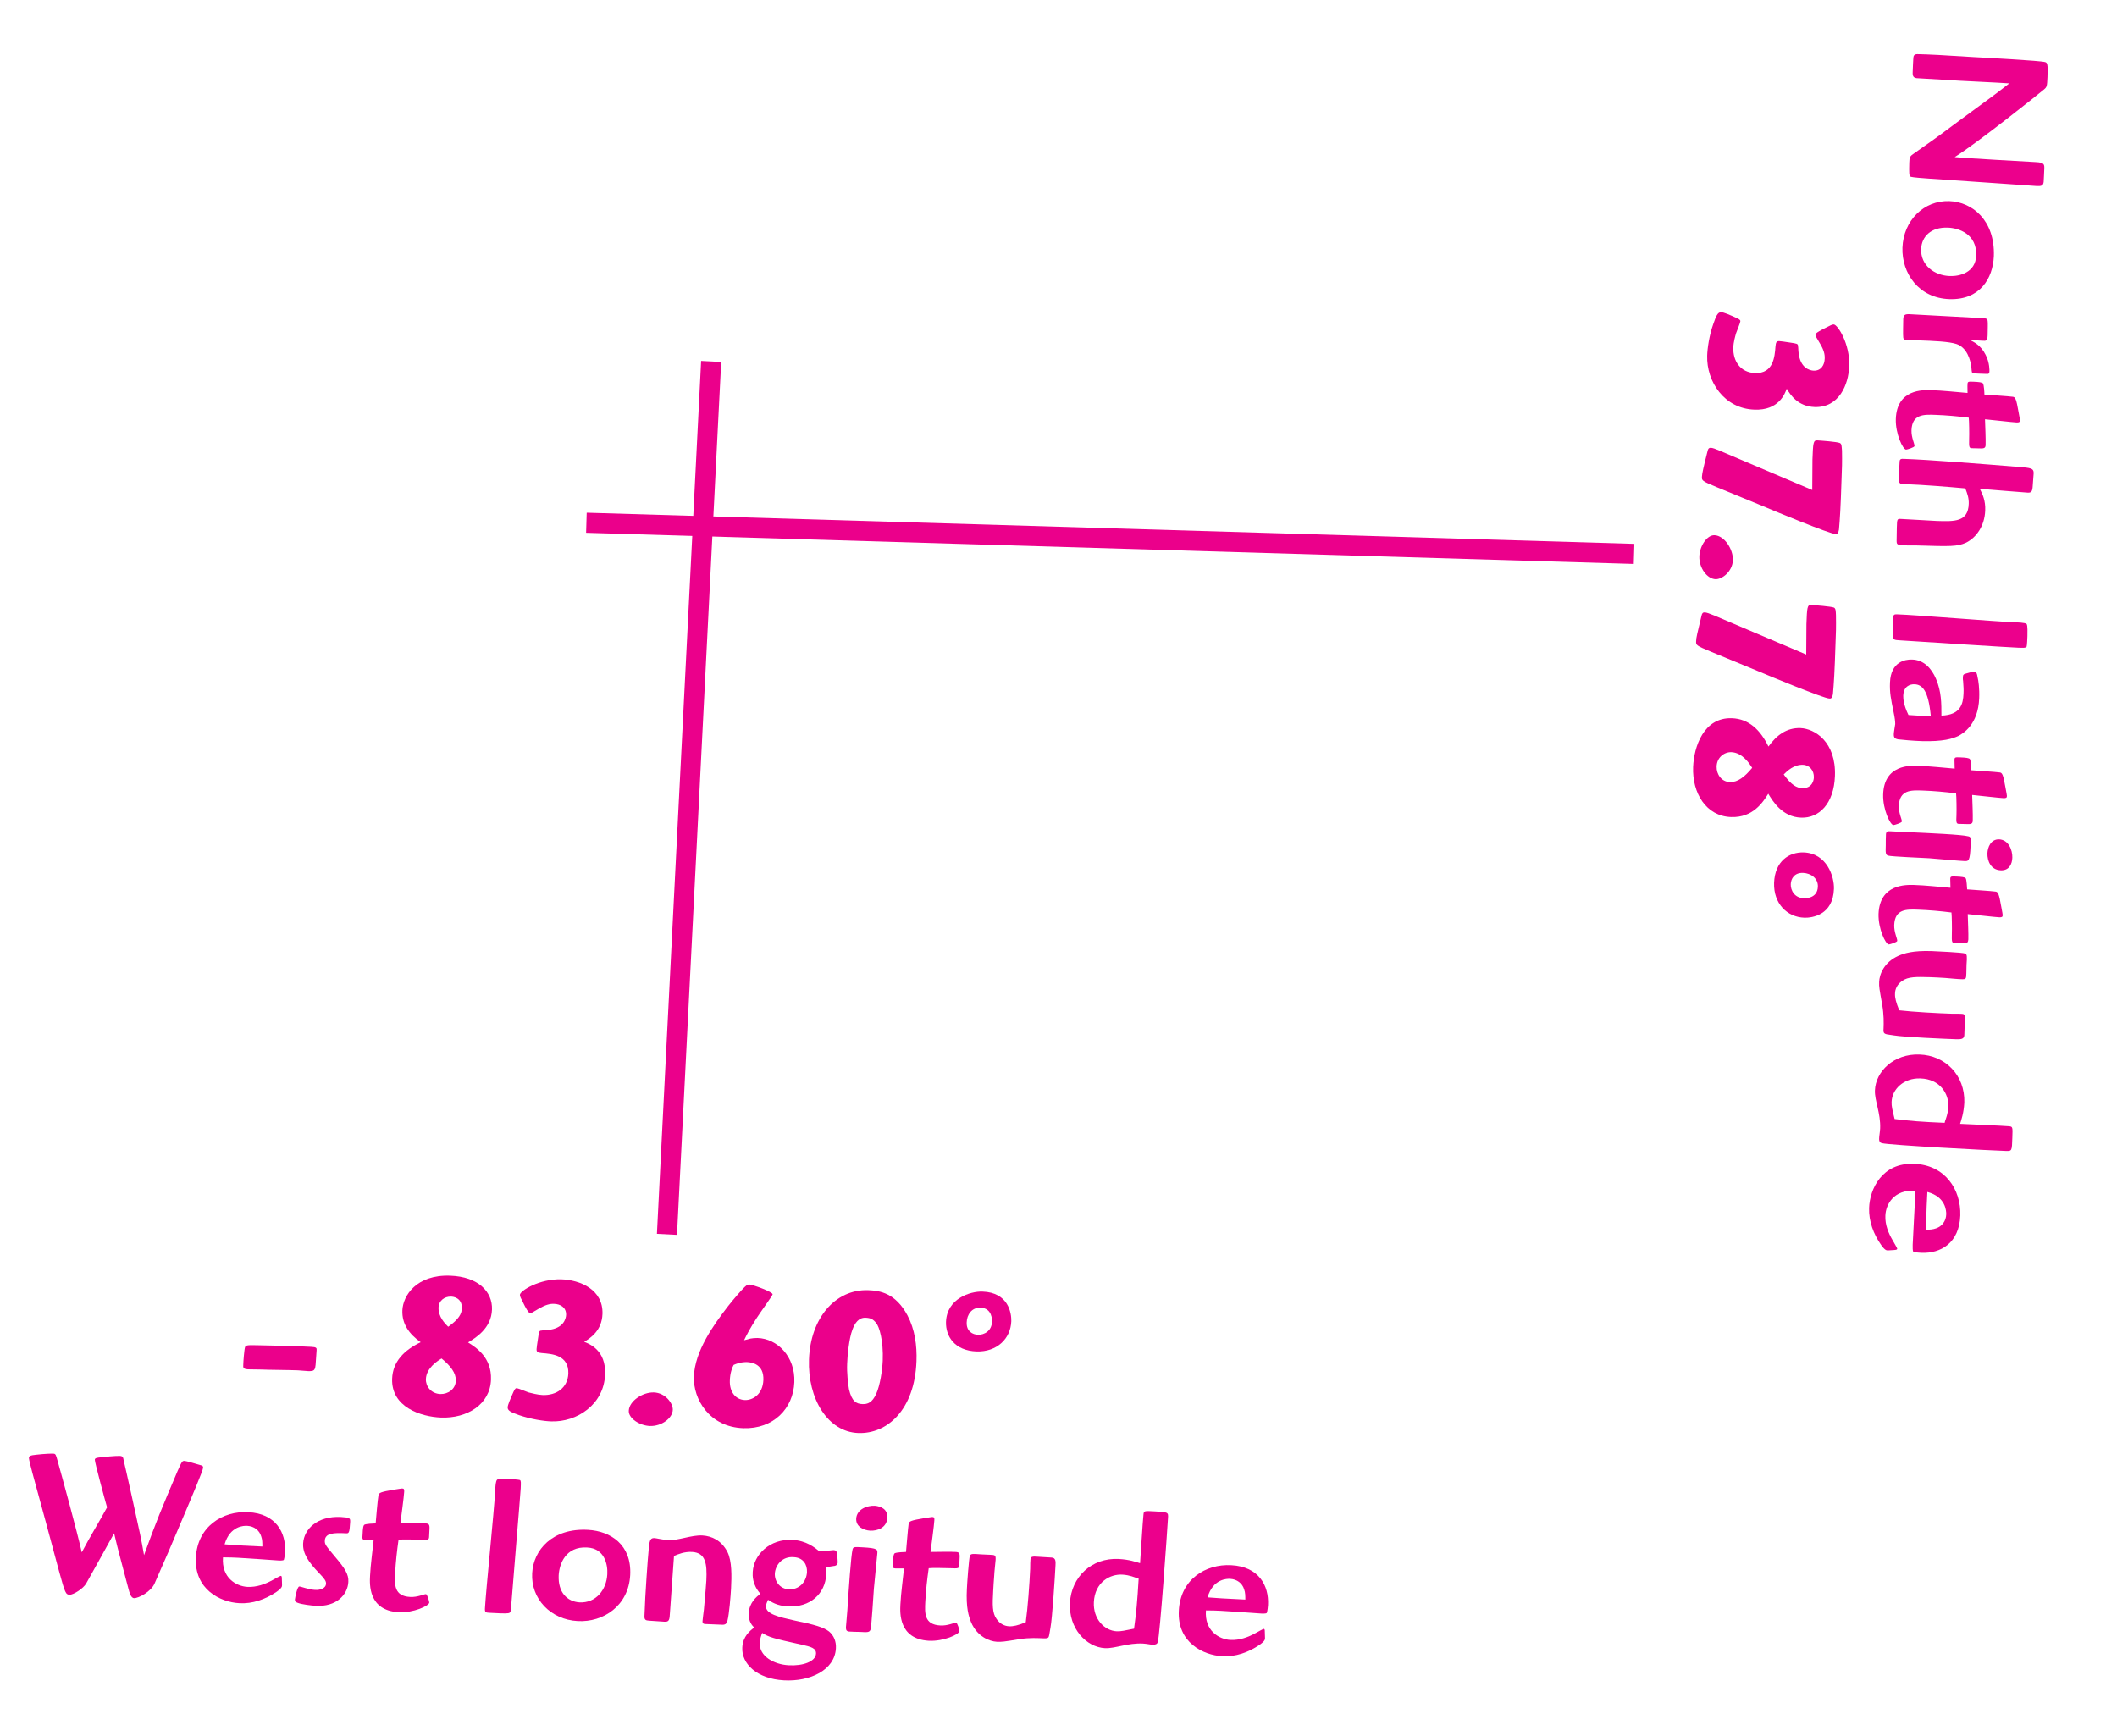 <?xml version="1.0" encoding="utf-8"?>
<!-- Generator: Adobe Illustrator 26.5.0, SVG Export Plug-In . SVG Version: 6.00 Build 0)  -->
<svg version="1.1" id="Layer_1" xmlns="http://www.w3.org/2000/svg" xmlns:xlink="http://www.w3.org/1999/xlink" x="0px" y="0px"
	 width="105.38px" height="86.4px" viewBox="0 0 105.38 86.4" style="enable-background:new 0 0 105.38 86.4;" xml:space="preserve"
	>
<style type="text/css">
	.st0{fill:none;stroke:#EB008B;}
	.st1{fill:#EB008B;}
	.st2{fill:#EC008C;}
</style>
<line class="st0" x1="29.19" y1="26.02" x2="81.34" y2="27.57"/>
<g>
	<g>
		<path class="st1" d="M87.33,20.39c-1.5-0.05-2.39-1.4-2.35-2.69c0.01-0.35,0.1-1.01,0.31-1.59c0.13-0.37,0.21-0.57,0.38-0.57
			c0.13,0,0.45,0.14,0.78,0.29c0.18,0.08,0.19,0.13,0.18,0.17c0,0.06-0.18,0.49-0.21,0.58c-0.04,0.14-0.13,0.44-0.14,0.72
			c-0.02,0.67,0.35,1.24,1.08,1.27c0.92,0.03,0.98-0.81,1.02-1.33c0.02-0.19,0.04-0.27,0.2-0.26c0.03,0,0.29,0.03,0.52,0.07
			c0.35,0.05,0.4,0.06,0.4,0.17c0.02,0.08,0.01,0.21,0.03,0.34c0.08,0.75,0.54,0.88,0.75,0.89c0.38,0.01,0.54-0.29,0.55-0.6
			c0.01-0.21-0.04-0.43-0.24-0.76c-0.15-0.26-0.22-0.36-0.22-0.4c0-0.11,0.11-0.16,0.34-0.29c0.45-0.23,0.49-0.25,0.57-0.25
			c0.2,0.01,0.81,0.97,0.77,2.06c-0.03,0.94-0.51,2.09-1.72,2.05c-0.84-0.03-1.21-0.61-1.39-0.91
			C88.85,19.6,88.54,20.44,87.33,20.39z"/>
		<path class="st1" d="M85.46,24.25c-0.75-0.31-0.75-0.33-0.74-0.53c0.01-0.16,0.06-0.4,0.28-1.27c0.05-0.22,0.15-0.21,0.64,0
			c0.16,0.07,3.99,1.69,4.57,1.94c0-0.02,0.01-1.32,0.01-1.52c0.03-0.82,0.04-0.96,0.24-0.95c0.18,0.01,0.99,0.07,1.12,0.13
			c0.1,0.04,0.09,0.16,0.11,0.38c0.01,0.57,0,0.94-0.02,1.36c-0.05,1.57-0.08,1.98-0.13,2.57c-0.03,0.19-0.09,0.23-0.18,0.22
			c-0.29-0.01-2.98-1.12-3.59-1.38L85.46,24.25z"/>
		<path class="st1" d="M85.4,28.83c-0.42-0.01-0.83-0.56-0.81-1.14c0.02-0.51,0.38-1.07,0.76-1.05c0.48,0.02,0.93,0.69,0.91,1.25
			C86.23,28.46,85.72,28.84,85.4,28.83z"/>
		<path class="st1" d="M85.17,32.44c-0.75-0.31-0.75-0.33-0.74-0.53c0-0.16,0.06-0.4,0.27-1.27c0.05-0.22,0.15-0.2,0.64,0
			c0.16,0.07,3.99,1.69,4.57,1.94c0-0.02,0.01-1.32,0.01-1.52c0.03-0.82,0.04-0.96,0.24-0.95c0.18,0.01,0.99,0.08,1.12,0.13
			c0.1,0.04,0.1,0.16,0.11,0.38c0.01,0.57,0,0.94-0.02,1.36c-0.05,1.57-0.08,1.98-0.13,2.57c-0.03,0.19-0.09,0.23-0.18,0.22
			c-0.29-0.01-2.98-1.12-3.59-1.38L85.17,32.44z"/>
		<path class="st1" d="M86.17,40.67c-1.24-0.04-1.94-1.19-1.89-2.49c0.04-1,0.52-2.48,1.93-2.43c0.85,0.03,1.42,0.59,1.82,1.41
			c0.4-0.56,0.9-0.94,1.59-0.92c0.72,0.03,1.78,0.69,1.72,2.38c-0.05,1.4-0.8,2.11-1.68,2.08c-0.95-0.03-1.42-0.83-1.64-1.19
			C87.76,39.92,87.27,40.71,86.17,40.67z M86.18,37.44c-0.36-0.01-0.72,0.27-0.73,0.72c-0.01,0.38,0.24,0.76,0.67,0.77
			c0.38,0.01,0.73-0.26,1.1-0.71C87.09,38.02,86.74,37.46,86.18,37.44z M89.7,39.23c0.54,0.02,0.59-0.44,0.59-0.54
			c0.01-0.33-0.21-0.61-0.54-0.62c-0.46-0.02-0.8,0.32-0.96,0.48C89.17,39.08,89.44,39.22,89.7,39.23z"/>
		<path class="st1" d="M89.82,45.68c-0.87-0.03-1.54-0.71-1.51-1.73c0.04-1.09,0.75-1.54,1.47-1.52c1.17,0.04,1.53,1.22,1.51,1.81
			C91.25,45.55,90.2,45.69,89.82,45.68z M89.76,43.45c-0.45-0.02-0.61,0.3-0.62,0.56c-0.01,0.31,0.19,0.69,0.66,0.7
			c0.07,0,0.67,0.02,0.69-0.58C90.5,43.71,90.14,43.47,89.76,43.45z"/>
	</g>
</g>
<line class="st0" x1="33.2" y1="61.44" x2="35.4" y2="17.99"/>
<g>
	<path class="st1" d="M12.34,68.16c-0.24-0.02-0.24-0.08-0.23-0.24c0-0.13,0.05-0.77,0.09-0.87c0.04-0.07,0.05-0.11,0.6-0.09
		c0.28,0.01,1.55,0.03,1.8,0.04l0.88,0.04c0.28,0.01,0.29,0.06,0.28,0.18c-0.05,0.75-0.05,0.84-0.1,0.93
		c-0.05,0.1-0.17,0.1-0.31,0.1c-0.08,0-0.44-0.04-0.52-0.04c-0.52-0.02-1.35-0.02-1.87-0.04L12.34,68.16z"/>
	<path class="st1" d="M24.44,68.67c-0.04,1.24-1.19,1.94-2.49,1.89c-1-0.04-2.48-0.52-2.43-1.93c0.03-0.85,0.59-1.42,1.42-1.82
		c-0.56-0.4-0.94-0.9-0.91-1.59c0.03-0.72,0.69-1.78,2.38-1.72c1.4,0.05,2.11,0.8,2.08,1.68c-0.03,0.95-0.83,1.42-1.19,1.64
		C23.69,67.07,24.48,67.56,24.44,68.67z M21.2,68.65c-0.01,0.36,0.26,0.72,0.72,0.74c0.38,0.01,0.76-0.24,0.77-0.67
		c0.01-0.38-0.26-0.73-0.71-1.1C21.78,67.74,21.22,68.09,21.2,68.65z M22.99,65.13c0.02-0.54-0.44-0.59-0.54-0.59
		c-0.33-0.01-0.61,0.21-0.62,0.54c-0.02,0.46,0.32,0.8,0.48,0.96C22.85,65.66,22.98,65.39,22.99,65.13z"/>
	<path class="st1" d="M30.12,68.41c-0.05,1.5-1.41,2.39-2.69,2.34c-0.35-0.01-1.01-0.11-1.59-0.31c-0.37-0.13-0.57-0.21-0.57-0.38
		c0-0.13,0.14-0.44,0.29-0.78c0.08-0.18,0.13-0.19,0.17-0.18c0.06,0,0.49,0.18,0.58,0.21c0.14,0.03,0.44,0.12,0.71,0.13
		c0.67,0.02,1.24-0.35,1.27-1.07c0.03-0.92-0.81-0.98-1.32-1.02c-0.19-0.02-0.27-0.04-0.26-0.2c0-0.03,0.03-0.29,0.07-0.52
		c0.05-0.35,0.06-0.4,0.17-0.4c0.08-0.02,0.21-0.01,0.34-0.03c0.75-0.08,0.88-0.54,0.89-0.75c0.01-0.38-0.29-0.54-0.6-0.55
		c-0.21-0.01-0.43,0.05-0.76,0.24c-0.26,0.15-0.36,0.22-0.4,0.22c-0.11,0-0.16-0.11-0.29-0.34c-0.23-0.45-0.25-0.49-0.25-0.57
		c0.01-0.2,0.97-0.8,2.06-0.77c0.94,0.03,2.09,0.51,2.05,1.72c-0.03,0.84-0.61,1.21-0.91,1.39C29.33,66.89,30.17,67.2,30.12,68.41z"
		/>
	<path class="st1" d="M33.49,70.17c-0.01,0.42-0.56,0.83-1.14,0.81c-0.51-0.02-1.07-0.38-1.05-0.76c0.02-0.48,0.69-0.93,1.25-0.91
		C33.12,69.33,33.5,69.85,33.49,70.17z"/>
	<path class="st1" d="M37.35,66.63c0.1-0.02,0.22-0.03,0.36-0.03c0.98,0.03,1.88,0.92,1.83,2.2c-0.05,1.31-1.04,2.34-2.54,2.29
		c-1.69-0.06-2.5-1.45-2.46-2.57c0.05-1.27,0.97-2.56,1.69-3.49c0.28-0.36,0.7-0.84,0.83-0.96c0.13-0.13,0.19-0.13,0.25-0.13
		c0.14,0,1.16,0.36,1.15,0.49c0,0.05-0.68,0.99-0.79,1.17c-0.35,0.54-0.51,0.86-0.63,1.11C37.15,66.69,37.24,66.66,37.35,66.63z
		 M36.33,68.72c-0.02,0.56,0.28,0.95,0.75,0.97c0.39,0.01,0.89-0.28,0.92-1c0.03-0.78-0.56-0.88-0.82-0.89c-0.12,0-0.34,0-0.66,0.14
		C36.45,68.06,36.34,68.34,36.33,68.72z"/>
	<path class="st1" d="M42.73,71.33c-1.52-0.05-2.53-1.7-2.46-3.66c0.07-2.05,1.3-3.5,2.94-3.45c0.6,0.02,1.37,0.15,1.96,1.25
		c0.37,0.7,0.48,1.5,0.45,2.29C45.53,70.19,44.15,71.38,42.73,71.33z M43.61,65.85c-0.15-0.19-0.28-0.25-0.53-0.26
		c-0.34-0.01-0.53,0.27-0.65,0.6c-0.17,0.44-0.25,1.32-0.26,1.69c-0.02,0.46,0.04,0.97,0.09,1.27c0.14,0.61,0.37,0.73,0.67,0.74
		c0.26,0.01,0.49-0.07,0.69-0.52c0.19-0.42,0.3-1.18,0.32-1.64C43.98,66.74,43.77,66.03,43.61,65.85z"/>
	<path class="st1" d="M50.34,65.76c-0.03,0.87-0.71,1.54-1.73,1.51c-1.09-0.04-1.54-0.75-1.52-1.47c0.04-1.17,1.22-1.53,1.81-1.51
		C50.21,64.33,50.35,65.38,50.34,65.76z M48.12,65.82c-0.02,0.45,0.3,0.61,0.56,0.62c0.31,0.01,0.69-0.19,0.7-0.66
		c0-0.07,0.02-0.67-0.58-0.69C48.37,65.08,48.13,65.44,48.12,65.82z"/>
</g>
<g>
	<path class="st2" d="M4.72,72.66c0-0.09,0.12-0.1,0.28-0.12c0.17-0.02,0.77-0.08,0.97-0.07c0.14,0.01,0.16,0.06,0.19,0.24
		c0.06,0.26,0.15,0.63,0.44,1.95c0.38,1.71,0.42,1.9,0.57,2.75c0.6-1.67,0.86-2.28,1.67-4.19c0.22-0.49,0.23-0.51,0.36-0.5
		c0.07,0,0.54,0.14,0.78,0.21c0.09,0.02,0.14,0.05,0.13,0.13c-0.01,0.14-0.48,1.26-1.34,3.28c-0.19,0.46-0.39,0.92-1.08,2.49
		c-0.17,0.39-0.79,0.73-1.02,0.72c-0.16-0.01-0.23-0.29-0.28-0.48c-0.27-1.04-0.52-1.92-0.71-2.75c-0.12,0.22-1.2,2.17-1.39,2.5
		c-0.14,0.25-0.64,0.57-0.83,0.56c-0.18-0.01-0.22-0.06-0.52-1.17c-0.4-1.5-0.86-3.19-1.32-4.87c-0.07-0.25-0.18-0.7-0.18-0.76
		c0-0.1,0.05-0.14,0.37-0.17c0.45-0.05,0.78-0.06,0.87-0.05s0.11,0.07,0.18,0.33c0.19,0.67,0.99,3.59,1.21,4.58
		c0.4-0.76,0.85-1.49,1.26-2.24C5.22,74.66,4.71,72.76,4.72,72.66z"/>
	<path class="st2" d="M12.32,78.99c0.45,0.02,0.87-0.13,1.25-0.34c0.05-0.03,0.38-0.21,0.4-0.21c0.05,0,0.06,0.04,0.06,0.14
		c0,0.06,0.01,0.28,0.01,0.32c0,0.07-0.01,0.15-0.28,0.34c-0.55,0.37-1.19,0.6-1.85,0.56c-0.94-0.05-2.24-0.68-2.16-2.27
		c0.08-1.55,1.33-2.33,2.61-2.26c1.37,0.07,1.88,1.01,1.83,1.98c0,0.06-0.03,0.31-0.06,0.39c-0.02,0.05-0.24,0.04-0.35,0.03
		c-0.3-0.02-1.65-0.12-1.93-0.13c-0.24-0.01-0.41-0.02-0.75-0.02C11.02,78.53,11.75,78.96,12.32,78.99z M13.06,76.98
		c0-0.18,0-0.35-0.06-0.51c-0.09-0.3-0.35-0.5-0.69-0.52c-0.15-0.01-0.86-0.01-1.13,0.92C11.81,76.92,11.86,76.93,13.06,76.98z"/>
	<path class="st2" d="M14.84,79.79c-0.12-0.04-0.17-0.08-0.16-0.17c0.01-0.1,0.12-0.66,0.22-0.65c0.09,0,0.45,0.15,0.78,0.17
		c0.29,0.02,0.54-0.1,0.55-0.3c0.01-0.14-0.08-0.26-0.34-0.53c-0.54-0.56-0.83-0.99-0.8-1.49c0.04-0.7,0.7-1.37,1.88-1.31
		c0.47,0.03,0.47,0.06,0.46,0.27c-0.03,0.55-0.07,0.55-0.22,0.54c-0.6-0.03-1.02-0.01-1.04,0.36c-0.01,0.19,0.04,0.25,0.5,0.8
		c0.51,0.6,0.69,0.89,0.67,1.26c-0.03,0.64-0.6,1.25-1.62,1.19C15.5,79.92,15.03,79.86,14.84,79.79z"/>
	<path class="st2" d="M18.42,78.45c0.03-0.6,0.12-1.21,0.18-1.8c-0.18,0-0.36,0-0.43,0c-0.14-0.01-0.14-0.04-0.12-0.29
		c0.01-0.26,0.03-0.45,0.1-0.47c0.09-0.04,0.44-0.06,0.55-0.06c0.02-0.22,0.1-1.21,0.14-1.4c0.02-0.13,0.12-0.17,0.77-0.28
		c0.28-0.04,0.36-0.06,0.41-0.06c0.09,0,0.11,0.05,0.1,0.17c-0.01,0.23-0.16,1.32-0.19,1.57c0.31,0,0.99-0.02,1.26,0
		c0.15,0.01,0.2,0.05,0.19,0.26l-0.02,0.42c-0.01,0.14-0.06,0.15-0.45,0.13c-0.25-0.01-0.93-0.02-1.07,0
		c-0.08,0.56-0.14,1.1-0.17,1.66c-0.03,0.57-0.06,1.15,0.75,1.19c0.36,0.02,0.68-0.14,0.78-0.14c0.07,0,0.17,0.37,0.17,0.42
		c-0.01,0.16-0.79,0.52-1.53,0.48C18.33,80.16,18.4,78.85,18.42,78.45z"/>
	<path class="st2" d="M24.14,80.06c0.05-0.91,0.46-4.91,0.5-5.73c0.01-0.24,0.03-0.63,0.11-0.68c0.07-0.06,0.46-0.04,0.6-0.03
		c0.09,0,0.49,0.03,0.53,0.05c0.06,0.04,0.05,0.12,0.04,0.41c-0.02,0.38-0.41,4.99-0.48,5.93c-0.01,0.23-0.04,0.28-0.16,0.29
		c-0.1,0.02-0.59,0-0.88-0.02C24.17,80.27,24.13,80.26,24.14,80.06z"/>
	<path class="st2" d="M31.37,78.4c-0.08,1.53-1.34,2.36-2.61,2.29c-1.36-0.07-2.34-1.12-2.27-2.38c0.06-1.15,1-2.26,2.78-2.16
		C30.39,76.21,31.45,76.89,31.37,78.4z M27.81,78.41c-0.04,0.84,0.41,1.31,1.04,1.35c0.82,0.04,1.34-0.63,1.38-1.4
		c0.03-0.49-0.14-1.29-1-1.33C28.15,76.96,27.84,77.86,27.81,78.41z"/>
	<path class="st2" d="M33.35,80.25c-0.02,0.4-0.04,0.49-0.3,0.47c-0.29-0.02-0.59-0.04-0.74-0.05c-0.17-0.01-0.24-0.04-0.23-0.24
		c0.01-0.12,0.02-0.52,0.04-0.9c0-0.05,0.11-1.84,0.18-2.52c0.04-0.4,0.11-0.45,0.27-0.45c0.09,0,0.37,0.08,0.69,0.1
		c0.5,0.03,1.16-0.26,1.71-0.23c0.46,0.03,0.94,0.24,1.24,0.82c0.23,0.46,0.21,1.21,0.18,1.82c-0.02,0.37-0.09,1.26-0.18,1.61
		c-0.05,0.15-0.1,0.21-0.32,0.19l-0.74-0.03c-0.1,0-0.19-0.01-0.18-0.15c0-0.05,0.06-0.5,0.07-0.59c0.08-0.91,0.1-1.08,0.12-1.43
		c0.04-0.83-0.03-1.38-0.71-1.42c-0.38-0.02-0.69,0.11-0.9,0.2L33.35,80.25z"/>
	<path class="st2" d="M41.11,78.01c0.02,0.1,0.03,0.18,0.02,0.35c-0.05,0.98-0.81,1.66-1.91,1.6c-0.56-0.03-0.83-0.23-0.99-0.33
		c-0.06,0.14-0.09,0.21-0.1,0.32c-0.02,0.39,0.65,0.54,1.41,0.71c1.02,0.21,1.46,0.34,1.73,0.55c0.24,0.2,0.36,0.5,0.34,0.84
		c-0.06,1.09-1.3,1.66-2.58,1.59c-1.35-0.07-2.13-0.83-2.08-1.64c0.03-0.55,0.38-0.82,0.59-0.99c-0.08-0.08-0.29-0.28-0.27-0.71
		c0.03-0.53,0.38-0.81,0.58-0.97c-0.41-0.46-0.39-0.91-0.38-1.09c0.05-0.86,0.85-1.65,1.98-1.59c0.69,0.04,1.09,0.37,1.34,0.57
		c0.07-0.01,0.45-0.04,0.49-0.04c0.18-0.02,0.2-0.02,0.23-0.02c0.11,0.01,0.14,0.06,0.15,0.16c0.02,0.08,0.04,0.36,0.04,0.43
		c0,0.08-0.02,0.16-0.14,0.19L41.11,78.01z M37.82,81.76c-0.04,0.68,0.7,1.09,1.44,1.13c0.7,0.04,1.34-0.18,1.36-0.58
		c0.01-0.27-0.24-0.34-0.74-0.45c-1.4-0.31-1.61-0.37-1.94-0.58C37.9,81.38,37.83,81.58,37.82,81.76z M38.57,78.32
		c-0.02,0.41,0.27,0.77,0.69,0.79c0.51,0.03,0.88-0.36,0.91-0.85c0.02-0.38-0.19-0.73-0.66-0.75C38.94,77.46,38.6,77.9,38.57,78.32z
		"/>
	<path class="st2" d="M42.18,80.15c0.07-1.08,0.18-2.71,0.26-3.03c0.04-0.11,0.04-0.13,0.5-0.1c0.75,0.04,0.75,0.11,0.73,0.32
		c-0.01,0.15-0.15,1.49-0.17,1.74c-0.03,0.33-0.11,1.85-0.17,2.04c-0.05,0.14-0.17,0.13-0.52,0.11c-0.09,0-0.49-0.01-0.57-0.02
		c-0.13-0.03-0.13-0.11-0.13-0.22L42.18,80.15z M44.17,75.55c-0.03,0.5-0.5,0.66-0.86,0.64c-0.31-0.02-0.71-0.19-0.69-0.6
		c0.03-0.47,0.55-0.66,0.93-0.64C43.87,74.98,44.19,75.13,44.17,75.55z"/>
	<path class="st2" d="M44.82,79.87c0.03-0.6,0.12-1.21,0.18-1.8c-0.18,0-0.36,0-0.43,0c-0.14-0.01-0.14-0.04-0.12-0.29
		c0.01-0.26,0.03-0.45,0.1-0.47c0.09-0.04,0.44-0.06,0.55-0.06c0.02-0.22,0.1-1.21,0.13-1.4c0.02-0.13,0.12-0.17,0.77-0.28
		c0.28-0.04,0.36-0.06,0.41-0.06c0.09,0,0.11,0.05,0.1,0.17c-0.01,0.23-0.16,1.32-0.19,1.57c0.31,0,0.99-0.02,1.26,0
		c0.15,0.01,0.2,0.05,0.19,0.26l-0.02,0.42c-0.01,0.14-0.06,0.15-0.45,0.13c-0.25-0.01-0.93-0.02-1.07,0
		c-0.08,0.56-0.14,1.1-0.17,1.66c-0.03,0.57-0.06,1.15,0.75,1.19c0.36,0.02,0.68-0.14,0.78-0.14c0.07,0,0.17,0.37,0.17,0.42
		c-0.01,0.16-0.79,0.52-1.53,0.48C44.73,81.58,44.8,80.27,44.82,79.87z"/>
	<path class="st2" d="M52.35,77.53c0.21,0.01,0.2,0.21,0.19,0.39c-0.03,0.6-0.16,2.62-0.25,3.1c-0.06,0.37-0.07,0.41-0.09,0.46
		c-0.04,0.08-0.13,0.07-0.26,0.07c-0.27-0.01-0.68-0.04-1.19,0.04c-0.79,0.13-0.88,0.14-1.13,0.13c-0.37-0.02-0.98-0.26-1.28-0.97
		c-0.12-0.29-0.26-0.73-0.21-1.66c0.01-0.25,0.1-1.54,0.15-1.65c0.04-0.11,0.15-0.1,0.56-0.07l0.44,0.02
		c0.26,0.01,0.29,0.02,0.28,0.25c-0.01,0.13-0.07,0.67-0.07,0.78c-0.02,0.27-0.04,0.53-0.05,0.76c-0.04,0.7-0.05,1.11,0.17,1.41
		c0.17,0.25,0.41,0.35,0.62,0.36c0.2,0.01,0.44-0.04,0.83-0.2c0.1-0.7,0.19-1.95,0.22-2.66c0-0.09,0-0.48,0.03-0.54
		c0.03-0.08,0.18-0.07,0.22-0.07L52.35,77.53z"/>
	<path class="st2" d="M56.75,77.81c0.03-0.38,0.13-2.07,0.17-2.42c0.02-0.19,0.03-0.19,0.57-0.16c0.66,0.04,0.67,0.04,0.65,0.34
		c-0.04,0.7-0.4,5.82-0.51,6.17c-0.02,0.08-0.09,0.13-0.24,0.13c-0.09,0-0.31-0.05-0.49-0.06c-0.76-0.04-1.39,0.25-1.89,0.23
		c-0.94-0.05-1.82-0.98-1.75-2.26c0.07-1.28,1.07-2.25,2.43-2.18C56.23,77.63,56.55,77.75,56.75,77.81z M54.45,79.75
		c-0.04,0.83,0.52,1.42,1.14,1.45c0.2,0.01,0.41-0.04,0.86-0.13c0.11-0.8,0.16-1.3,0.23-2.49l-0.08-0.02
		c-0.09-0.04-0.38-0.16-0.72-0.18C55.26,78.34,54.5,78.75,54.45,79.75z"/>
	<path class="st2" d="M61.25,81.63c0.45,0.02,0.87-0.13,1.25-0.34c0.05-0.03,0.38-0.21,0.4-0.21c0.05,0,0.06,0.04,0.06,0.14
		c0,0.06,0.01,0.28,0.01,0.32c0,0.07-0.01,0.15-0.28,0.34c-0.55,0.37-1.19,0.6-1.85,0.56c-0.94-0.05-2.25-0.68-2.16-2.27
		c0.08-1.55,1.33-2.33,2.61-2.26c1.37,0.07,1.88,1.01,1.83,1.98c0,0.06-0.03,0.31-0.06,0.39c-0.02,0.05-0.24,0.04-0.35,0.03
		c-0.3-0.02-1.65-0.12-1.93-0.13c-0.24-0.01-0.41-0.02-0.75-0.02C59.95,81.17,60.68,81.6,61.25,81.63z M61.99,79.62
		c0-0.18,0-0.35-0.06-0.51c-0.09-0.3-0.35-0.5-0.69-0.52c-0.15-0.01-0.86-0.01-1.13,0.92C60.74,79.56,60.79,79.56,61.99,79.62z"/>
</g>
<g>
	<path class="st2" d="M96.95,3.98c-0.19-0.01-1.48-0.09-1.55-0.09c-0.15-0.03-0.2-0.09-0.19-0.31c0-0.08,0.03-0.73,0.04-0.75
		c0.01-0.07,0.05-0.11,0.13-0.13c0.08-0.01,0.13,0,0.55,0.01c0.64,0.02,1.65,0.1,2.29,0.13c0.57,0.03,3.36,0.18,3.58,0.25
		c0.1,0.03,0.15,0.06,0.12,0.74c-0.02,0.47-0.03,0.5-0.17,0.62c-0.27,0.23-3.3,2.65-4.45,3.37c0.77,0.07,3.36,0.21,4.04,0.25
		c0.43,0.02,0.43,0.12,0.42,0.35c-0.01,0.21-0.02,0.51-0.03,0.63c-0.02,0.2-0.12,0.22-0.35,0.21c-0.09,0-4.51-0.32-5.36-0.37
		c-0.3-0.02-0.81-0.06-0.9-0.09c-0.1-0.03-0.09-0.21-0.08-0.7c0.01-0.28,0.02-0.32,0.26-0.48c0.92-0.65,1.02-0.71,1.9-1.37
		c0.3-0.23,1.65-1.21,1.93-1.42c0.31-0.23,0.53-0.4,0.89-0.68C99.54,4.11,97.38,4.02,96.95,3.98z"/>
	<path class="st2" d="M97.04,14.89c-1.53-0.05-2.38-1.29-2.34-2.56c0.05-1.36,1.07-2.36,2.33-2.32c1.15,0.04,2.28,0.96,2.22,2.74
		C99.2,13.87,98.55,14.94,97.04,14.89z M96.96,11.33c-0.84-0.03-1.3,0.44-1.33,1.06c-0.03,0.82,0.66,1.32,1.42,1.35
		c0.49,0.02,1.29-0.17,1.32-1.02C98.41,11.65,97.51,11.35,96.96,11.33z"/>
	<path class="st2" d="M95.1,16.93c-0.3-0.01-0.34-0.01-0.36-0.13c-0.02-0.07,0-0.81,0-0.92c0.01-0.21,0.09-0.25,0.32-0.24l3.5,0.19
		c0.31,0.01,0.36,0.02,0.38,0.14c0.02,0.08,0,0.48,0,0.72c-0.01,0.28-0.07,0.28-0.25,0.27c-0.1,0-0.54-0.04-0.64-0.04
		c0.2,0.1,0.55,0.26,0.79,0.74c0.21,0.4,0.19,0.81,0.19,0.82c0,0.12-0.04,0.14-0.17,0.13c-0.04,0-0.62-0.02-0.64-0.03
		c-0.07-0.02-0.07-0.05-0.09-0.3c-0.04-0.36-0.22-0.99-0.75-1.16c-0.38-0.12-1.07-0.15-1.92-0.18L95.1,16.93z"/>
	<path class="st2" d="M96.13,19.42c0.6,0.02,1.21,0.09,1.81,0.14c0-0.18-0.01-0.36,0-0.43c0-0.14,0.04-0.14,0.29-0.13
		c0.26,0.01,0.45,0.03,0.48,0.09c0.05,0.09,0.07,0.44,0.07,0.55c0.22,0.02,1.21,0.08,1.41,0.11c0.13,0.01,0.18,0.12,0.29,0.76
		c0.05,0.28,0.07,0.36,0.07,0.41c0,0.09-0.04,0.11-0.16,0.11c-0.23-0.01-1.33-0.14-1.58-0.16c0.01,0.31,0.04,0.99,0.03,1.26
		c0,0.15-0.05,0.2-0.26,0.19l-0.42-0.01c-0.14,0-0.15-0.06-0.14-0.45c0.01-0.25,0-0.93-0.02-1.07c-0.56-0.07-1.11-0.12-1.67-0.14
		c-0.57-0.02-1.15-0.04-1.18,0.77c-0.01,0.36,0.16,0.68,0.15,0.78c0,0.07-0.37,0.18-0.42,0.18c-0.16-0.01-0.53-0.78-0.51-1.52
		C94.42,19.36,95.73,19.41,96.13,19.42z"/>
	<path class="st2" d="M101.18,24.25c-0.02,0.25-0.1,0.28-0.26,0.27c-0.01,0-1.81-0.14-2.37-0.19c0.14,0.27,0.29,0.59,0.27,1.08
		c-0.03,0.78-0.45,1.35-0.95,1.6c-0.44,0.2-0.79,0.19-2.44,0.14l-0.45,0c-0.56-0.02-0.57-0.02-0.57-0.25l0.01-0.63
		c0.01-0.44,0.02-0.45,0.2-0.44c0.28,0.01,1.52,0.09,1.78,0.1c0.9,0.03,1.57,0.05,1.6-0.85c0.01-0.28-0.06-0.48-0.17-0.77
		c-0.88-0.08-2.11-0.18-2.96-0.21c-0.36-0.01-0.36-0.02-0.34-0.43c0-0.1,0.02-0.66,0.03-0.71c0.01-0.11,0.08-0.13,0.21-0.12
		c1.21,0.04,3.88,0.25,5.94,0.42c0.47,0.04,0.53,0.1,0.52,0.32L101.18,24.25z"/>
	<path class="st2" d="M94.45,30.58c0.91,0.03,4.92,0.36,5.74,0.39c0.24,0.01,0.63,0.02,0.69,0.09c0.06,0.07,0.04,0.46,0.04,0.6
		c0,0.09-0.02,0.49-0.04,0.53c-0.04,0.06-0.12,0.06-0.41,0.05c-0.38-0.01-5-0.31-5.94-0.37c-0.23-0.01-0.28-0.04-0.29-0.15
		c-0.02-0.1-0.01-0.59,0-0.88C94.24,30.61,94.25,30.57,94.45,30.58z"/>
	<path class="st2" d="M96.37,33.79c0.27,0.63,0.27,1.21,0.27,1.83c0.96-0.03,1.08-0.59,1.1-1.09c0.01-0.23,0-0.32-0.02-0.63
		c-0.02-0.1-0.01-0.18-0.01-0.2c0-0.11,0.04-0.15,0.18-0.18c0.05-0.02,0.29-0.08,0.36-0.08c0.14,0,0.16,0.09,0.19,0.27
		c0.04,0.15,0.1,0.57,0.08,1.04c-0.05,1.33-0.81,1.76-1.03,1.88c-0.3,0.14-0.76,0.29-1.83,0.26c-0.37-0.01-1.06-0.07-1.19-0.09
		c-0.14-0.03-0.21-0.08-0.2-0.27c0-0.07,0.06-0.42,0.07-0.49c0-0.13-0.02-0.31-0.08-0.59c-0.14-0.68-0.2-0.98-0.18-1.48
		c0.04-1.04,0.77-1.15,1.09-1.14C95.76,32.84,96.15,33.27,96.37,33.79z M94.74,34.64c0,0.13,0.01,0.44,0.26,0.95
		c0.09,0,0.53,0.04,0.63,0.04c0.14,0,0.39,0,0.48,0c-0.12-1.26-0.42-1.55-0.8-1.57C95.06,34.05,94.75,34.17,94.74,34.64z"/>
	<path class="st2" d="M95.49,38.12c0.6,0.02,1.21,0.09,1.81,0.14c0-0.18-0.01-0.36-0.01-0.43c0-0.14,0.04-0.14,0.29-0.13
		c0.26,0.01,0.45,0.03,0.48,0.09c0.05,0.09,0.06,0.44,0.07,0.55c0.22,0.02,1.21,0.08,1.41,0.11c0.13,0.01,0.18,0.12,0.29,0.76
		c0.05,0.28,0.07,0.36,0.07,0.41c0,0.09-0.04,0.11-0.16,0.11c-0.23-0.01-1.33-0.14-1.57-0.16c0.01,0.31,0.04,0.99,0.03,1.26
		c0,0.15-0.05,0.2-0.26,0.19l-0.42-0.01c-0.14,0-0.15-0.06-0.13-0.45c0.01-0.25,0-0.93-0.02-1.07c-0.56-0.07-1.11-0.12-1.67-0.14
		c-0.57-0.02-1.15-0.04-1.18,0.77c-0.01,0.36,0.16,0.67,0.15,0.77c0,0.07-0.37,0.18-0.42,0.18c-0.16-0.01-0.53-0.78-0.51-1.52
		C93.78,38.06,95.09,38.1,95.49,38.12z"/>
	<path class="st2" d="M94.95,41.42c1.08,0.05,2.71,0.12,3.03,0.21c0.11,0.03,0.13,0.03,0.11,0.49c-0.03,0.75-0.1,0.75-0.31,0.74
		c-0.15,0-1.5-0.12-1.75-0.14c-0.33-0.02-1.86-0.08-2.04-0.13c-0.14-0.04-0.13-0.16-0.12-0.51c0-0.09,0-0.49,0.01-0.57
		c0.02-0.13,0.1-0.14,0.21-0.13L94.95,41.42z M99.59,43.32c-0.5-0.02-0.67-0.48-0.66-0.84c0.01-0.31,0.17-0.71,0.58-0.7
		c0.47,0.02,0.67,0.53,0.66,0.91C100.16,43.01,100.01,43.34,99.59,43.32z"/>
	<path class="st2" d="M95.28,44.05c0.6,0.02,1.21,0.09,1.81,0.14c0-0.18-0.01-0.36-0.01-0.43c0-0.14,0.04-0.14,0.29-0.13
		c0.26,0.01,0.45,0.03,0.48,0.09c0.05,0.09,0.06,0.44,0.07,0.55c0.22,0.02,1.21,0.08,1.41,0.11c0.13,0.01,0.18,0.12,0.29,0.76
		c0.05,0.28,0.07,0.36,0.07,0.41c0,0.09-0.04,0.11-0.16,0.11c-0.23-0.01-1.33-0.14-1.58-0.16c0.01,0.31,0.04,0.99,0.03,1.26
		c-0.01,0.15-0.05,0.2-0.26,0.19l-0.42-0.01c-0.14,0-0.15-0.06-0.14-0.45c0.01-0.25,0-0.93-0.02-1.07
		c-0.56-0.07-1.11-0.12-1.67-0.14c-0.57-0.02-1.15-0.04-1.18,0.77c-0.01,0.36,0.16,0.68,0.15,0.78c0,0.07-0.37,0.18-0.42,0.18
		c-0.16-0.01-0.53-0.78-0.51-1.52C93.57,44,94.88,44.04,95.28,44.05z"/>
	<path class="st2" d="M97.78,51.53c-0.01,0.21-0.21,0.2-0.39,0.2c-0.6-0.02-2.63-0.11-3.1-0.19c-0.37-0.05-0.41-0.06-0.46-0.09
		c-0.08-0.04-0.08-0.13-0.07-0.26c0.01-0.27,0.02-0.68-0.07-1.19c-0.14-0.79-0.16-0.88-0.15-1.12c0.01-0.37,0.24-0.98,0.95-1.3
		c0.29-0.13,0.73-0.27,1.66-0.24c0.25,0.01,1.54,0.07,1.66,0.12c0.11,0.03,0.11,0.14,0.08,0.56l-0.01,0.44
		c-0.01,0.26-0.01,0.29-0.25,0.28c-0.13,0-0.67-0.05-0.78-0.06c-0.27-0.02-0.53-0.03-0.76-0.04c-0.7-0.02-1.11-0.03-1.41,0.19
		c-0.25,0.17-0.35,0.42-0.35,0.63c-0.01,0.2,0.05,0.44,0.21,0.83c0.7,0.08,1.96,0.15,2.66,0.17c0.09,0,0.48-0.01,0.54,0.02
		c0.08,0.03,0.07,0.18,0.07,0.22L97.78,51.53z"/>
	<path class="st2" d="M97.57,55.94c0.38,0.02,2.08,0.09,2.43,0.12c0.19,0.02,0.19,0.03,0.17,0.57c-0.02,0.66-0.02,0.67-0.32,0.66
		c-0.7-0.02-5.83-0.29-6.18-0.39c-0.08-0.02-0.14-0.08-0.13-0.24c0-0.09,0.04-0.31,0.05-0.49c0.03-0.76-0.28-1.39-0.26-1.89
		c0.03-0.94,0.94-1.84,2.22-1.79c1.28,0.04,2.27,1.03,2.23,2.39C97.75,55.42,97.63,55.74,97.57,55.94z M95.59,53.68
		c-0.83-0.03-1.41,0.54-1.43,1.17c-0.01,0.2,0.04,0.41,0.15,0.85c0.81,0.1,1.31,0.14,2.49,0.19l0.02-0.08
		c0.03-0.09,0.15-0.38,0.17-0.72C97.01,54.46,96.59,53.71,95.59,53.68z"/>
	<path class="st2" d="M93.85,60.51c-0.02,0.45,0.15,0.87,0.37,1.24c0.03,0.05,0.22,0.38,0.22,0.4c0,0.05-0.04,0.06-0.14,0.07
		c-0.06,0-0.28,0.02-0.32,0.02c-0.07,0-0.15,0-0.34-0.27c-0.38-0.54-0.62-1.18-0.6-1.84c0.03-0.94,0.64-2.26,2.23-2.2
		c1.55,0.05,2.35,1.28,2.31,2.57c-0.05,1.37-0.97,1.9-1.94,1.86c-0.06,0-0.31-0.02-0.39-0.05c-0.05-0.02-0.04-0.24-0.04-0.35
		c0.01-0.3,0.09-1.66,0.1-1.94c0.01-0.24,0.01-0.41,0.01-0.75C94.28,59.21,93.87,59.94,93.85,60.51z M95.87,61.21
		c0.18,0,0.35-0.01,0.51-0.07c0.29-0.1,0.49-0.36,0.5-0.7c0-0.15-0.01-0.86-0.94-1.11C95.91,59.96,95.9,60.01,95.87,61.21z"/>
</g>
</svg>
